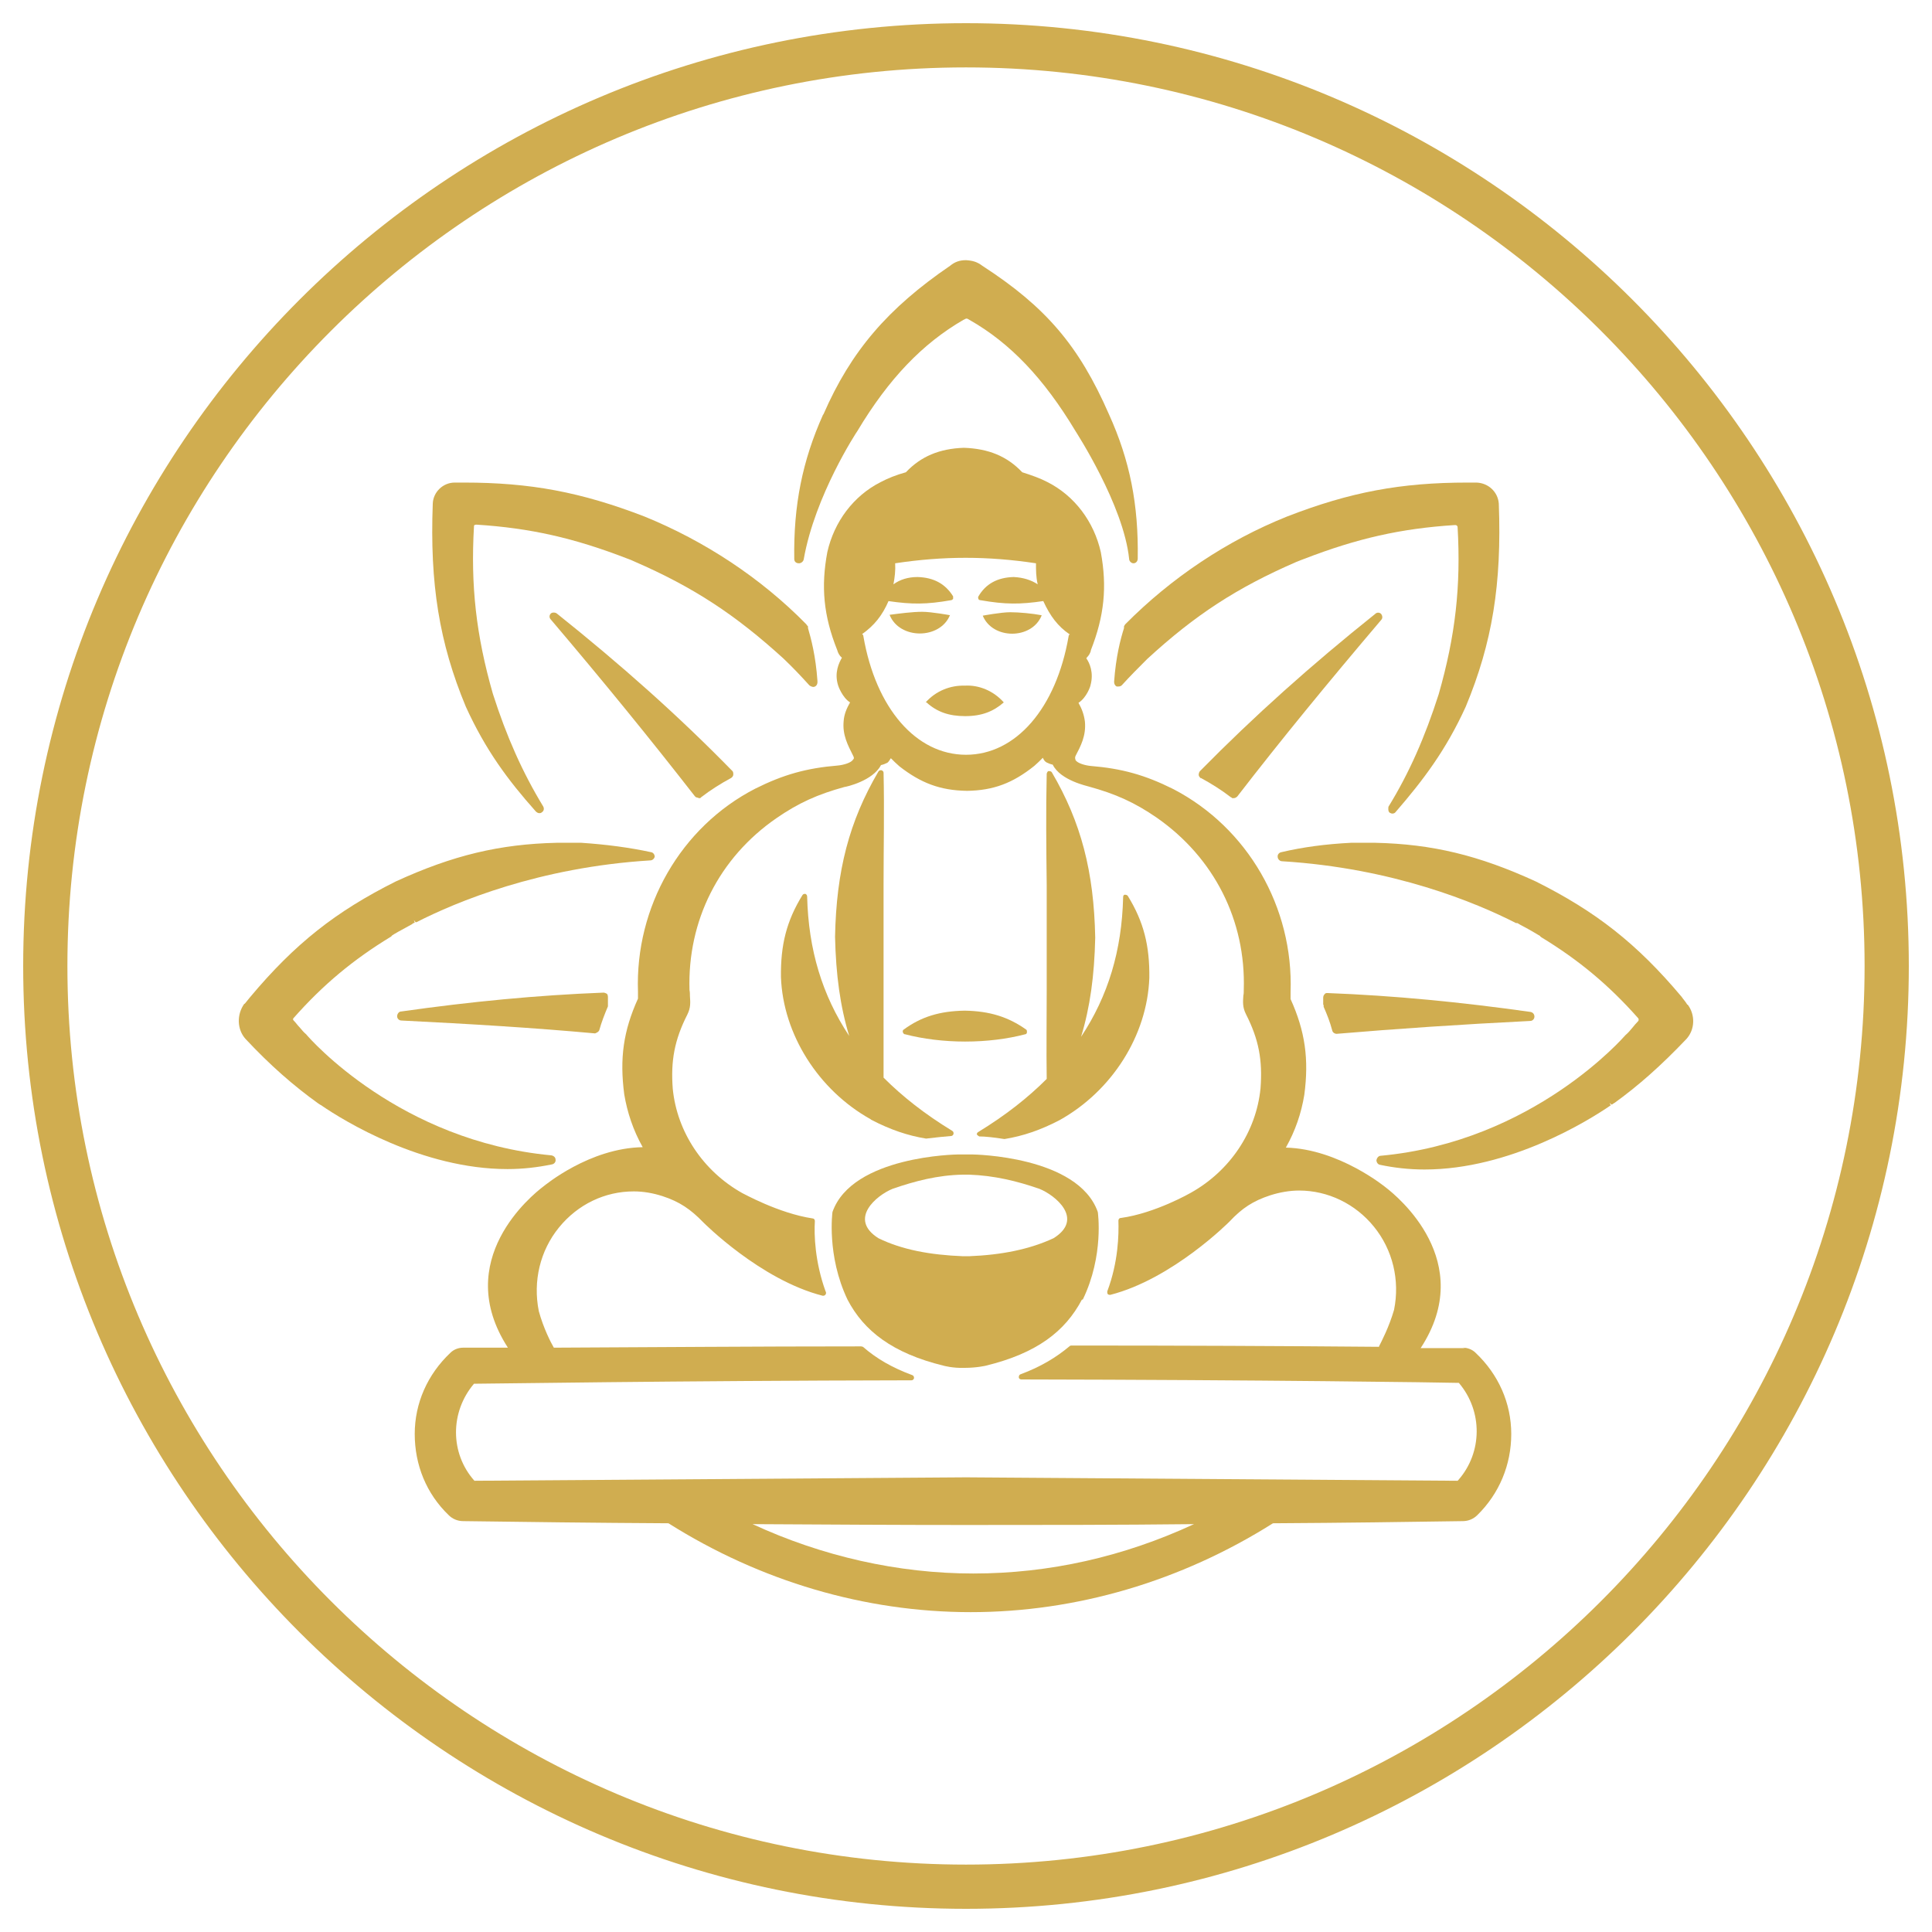 <?xml version="1.0" encoding="UTF-8"?><svg id="Layer_1" xmlns="http://www.w3.org/2000/svg" viewBox="0 0 45 45"><defs><style>.cls-1{fill:#d0ad50;}</style></defs><g><path class="cls-1" d="m21.58,16.36c.24.22.52.32.9.32,0,0,0,0,0,0,0,0,0,0,0,0,.39,0,.66-.11.9-.32-.24-.27-.58-.41-.91-.39-.33-.01-.67.12-.91.39Z"/><path class="cls-1" d="m22.13,14.33s-.43-.08-.65-.08c-.23,0-.53.04-.76.07.23.58,1.18.58,1.41,0Z"/><path class="cls-1" d="m24.26,14.33c-.21-.04-.52-.07-.73-.07-.21,0-.64.08-.64.08.23.56,1.14.56,1.37,0Z"/><path class="cls-1" d="m19.17,9.66c-.48,1.07-.69,2.11-.67,3.36,0,.06.04.1.11.1.05,0,.1-.04.11-.09.26-1.49,1.24-2.98,1.25-2.99.73-1.22,1.52-2.04,2.47-2.59.03-.01.05-.03.07-.03.02,0,.04.01.07.03.95.54,1.73,1.36,2.47,2.59.01.02,1.12,1.72,1.25,2.98,0,.05.05.1.1.1h0c.06,0,.1-.05.1-.11.02-1.25-.18-2.28-.67-3.36-.7-1.6-1.47-2.5-2.95-3.46-.12-.09-.22-.12-.38-.13-.15,0-.26.04-.37.13-1.45.99-2.31,1.99-2.95,3.46Z"/><path class="cls-1" d="m30.83,23.4s0,.03,0,.05c.08.18.15.36.2.55.01.05.06.08.1.08,0,0,0,0,0,0,1.42-.12,2.9-.22,4.51-.3.06,0,.1-.05.1-.1,0-.06-.04-.1-.09-.11-1.63-.23-3.17-.38-4.73-.44-.03,0-.05,0-.07.03-.02.02-.03.05-.03.08,0,.02,0,.03,0,.05,0,.02,0,.04,0,.05v.07Z"/><path class="cls-1" d="m27.97,18.12c.24.13.48.28.7.45.01,0,.02.01.03.02h0s.02,0,.04,0c.03,0,.06-.02.08-.04,1.01-1.31,2.11-2.65,3.35-4.11.04-.04.03-.1,0-.14-.04-.04-.1-.04-.14,0-1.49,1.19-2.82,2.38-4.08,3.66-.02.02-.03.06-.03.09,0,.03.03.06.05.08Z"/><path class="cls-1" d="m37.59,25.7c.57-.41,1.1-.88,1.69-1.5.2-.22.21-.56.03-.8h-.01c-.04-.07-.09-.12-.13-.18-1.04-1.24-2-1.99-3.4-2.69-1.33-.61-2.41-.87-3.74-.9-.05,0-.1,0-.15,0h-.01s-.01,0-.01,0c-.13,0-.26,0-.39,0-.59.03-1.12.1-1.63.22-.05.01-.09.06-.08.11,0,.05.05.1.1.1,2.6.16,4.53.97,5.45,1.44,0,0,.01,0,.01,0h.02s.02.01.02.01l.05.03c.27.14.42.24.46.26,0,.01.02.02.03.03.87.53,1.57,1.11,2.26,1.89.01.02.01.04,0,.06-.05.05-.1.11-.14.16-.05.06-.1.12-.16.17-.02.02-2.13,2.48-5.7,2.81-.05,0-.09.05-.1.1,0,.05.03.1.08.11.33.07.68.11,1.04.11,1.99,0,3.82-1.14,4.33-1.49h.01s-.03-.06-.03-.06l.05.04.06-.04Z"/><path class="cls-1" d="m14.14,23.15s-.05-.03-.08-.03c-1.55.06-3.1.21-4.72.44-.05,0-.09.06-.09.11,0,.06.05.1.1.1,1.61.08,3.09.17,4.51.3h0s.09-.03.1-.08c.05-.18.12-.36.2-.55,0-.02,0-.03,0-.05v-.07s0-.03,0-.05c0-.02,0-.03,0-.05,0-.03-.01-.06-.03-.08Z"/><path class="cls-1" d="m16.26,18.59s.03,0,.04,0c0,0,.02,0,.03-.02.22-.17.46-.32.7-.45.03-.02.05-.05.05-.08,0-.03,0-.07-.03-.09-1.25-1.28-2.59-2.47-4.08-3.66-.04-.03-.11-.03-.14,0-.04.04-.04.1,0,.14,1.24,1.46,2.33,2.8,3.35,4.11.02.03.05.04.09.04Z"/><path class="cls-1" d="m18.86,15.97s.05.03.08.03h0c.06,0,.1-.05.1-.11,0,0,0-.02,0-.03-.04-.58-.15-.99-.22-1.23v-.04s-.03-.03-.04-.05c-1.06-1.08-2.37-1.94-3.77-2.51-1.48-.57-2.66-.79-4.2-.79-.07,0-.14,0-.22,0-.27,0-.5.22-.51.49-.07,1.87.15,3.24.77,4.73.46,1.01.98,1.71,1.63,2.44.02.02.05.04.08.04.02,0,.04,0,.06-.02.05-.03.06-.09.03-.14-.48-.79-.85-1.62-1.17-2.62-.39-1.36-.52-2.52-.44-3.9,0-.01,0-.02.01-.03,0,0,.02-.01.05-.01,1.25.08,2.27.31,3.51.79.03.01.05.02.08.03l.09.04c1.38.6,2.35,1.24,3.47,2.26.21.2.4.4.59.61Z"/><path class="cls-1" d="m32.34,18.79s-.02.11.03.14c.02.01.04.02.06.02.03,0,.06-.01.08-.04.64-.74,1.17-1.44,1.63-2.45.62-1.49.84-2.86.77-4.73-.02-.27-.24-.48-.52-.49-.07,0-.14,0-.21,0-1.55,0-2.73.22-4.2.79-1.4.56-2.7,1.43-3.77,2.51-.01.01-.02.03-.03.05v.04c-.08.25-.19.67-.23,1.25,0,.05.02.09.06.11.01,0,.03,0,.04,0,.03,0,.06-.01.08-.03.19-.21.39-.41.59-.61,1.12-1.03,2.09-1.66,3.47-2.26l.1-.04s.05-.02.08-.03c1.24-.48,2.26-.71,3.51-.79.02,0,.04,0,.05.01,0,0,.02.02.02.03.08,1.38-.05,2.54-.44,3.9-.32,1-.69,1.84-1.17,2.62Z"/><path class="cls-1" d="m15.25,19.96c0-.05-.03-.1-.08-.11-.51-.11-1.04-.18-1.63-.22-.13,0-.26,0-.39,0h-.03s-.1,0-.15,0c-1.33.03-2.42.29-3.75.9-1.4.7-2.35,1.45-3.39,2.69-.04.05-.09.11-.13.16h-.01c-.18.25-.17.6.03.82.58.62,1.12,1.09,1.69,1.5l.06.04s0,0,.01,0h0s.01.01.01.01c.51.35,2.34,1.48,4.33,1.48.36,0,.7-.04,1.04-.11.05-.01.09-.06.08-.11,0-.05-.04-.09-.1-.1-3.53-.33-5.62-2.71-5.71-2.82-.05-.04-.1-.1-.15-.16-.05-.05-.09-.11-.14-.16-.02-.02-.02-.04,0-.06.69-.78,1.39-1.36,2.26-1.89.01,0,.02-.02.03-.03.04-.03.2-.12.46-.26l.04-.03s.02,0,.03-.01l-.02-.06h0s.04.05.04.05c0,0,.02,0,.02,0,.92-.47,2.85-1.28,5.45-1.44.05,0,.1-.05.1-.1Z"/><path class="cls-1" d="m20.29,26.08c.44.23.85.37,1.28.44,0,0,0,0,0,0,0,0,0,0,0,0,.25-.03.45-.05.58-.06.03,0,.05-.02.06-.05,0-.03,0-.05-.03-.07-.64-.39-1.16-.8-1.6-1.24,0-.68,0-1.38,0-2.05,0-.41,0-.82,0-1.23,0-.41,0-.82,0-1.23,0-.85.02-1.73,0-2.59,0-.03-.02-.05-.05-.06-.03,0-.05,0-.07.03-.68,1.16-.98,2.31-1.01,3.85.02.89.12,1.62.33,2.31-.63-.95-.95-2.01-.98-3.25,0-.03-.02-.05-.04-.06-.03,0-.05,0-.07.03-.37.6-.51,1.16-.5,1.91.05,1.33.87,2.63,2.09,3.31Z"/><path class="cls-1" d="m34.13,31.4h-.15s-.89,0-.89,0c1.32-2.02-.55-3.54-.81-3.74,0,0,0,0,0,0,0,0,0,0,0,0h0s-1.09-.9-2.33-.93c.22-.39.36-.8.43-1.23.11-.83.02-1.48-.32-2.23,0-.05,0-.11,0-.16.07-1.98-1-3.83-2.73-4.73-.66-.33-1.2-.48-1.93-.54-.11-.01-.31-.06-.35-.14,0-.02-.02-.04,0-.09.12-.23.25-.47.22-.8-.02-.16-.07-.3-.15-.44.19-.12.28-.39.28-.41.08-.29-.02-.52-.1-.63h.01s0-.01,0-.01c0,0,0,0,0,0,0,0,0,0,0,0,.05-.05.09-.11.1-.18,0,0,0,0,0,0,.31-.79.38-1.47.23-2.28-.16-.71-.61-1.31-1.24-1.63-.17-.09-.37-.16-.59-.23-.35-.37-.78-.55-1.36-.57-.57.02-1,.2-1.35.57-.22.06-.42.14-.59.23-.63.32-1.08.92-1.24,1.63-.15.8-.09,1.48.23,2.28,0,0,0,0,0,0,.02.07.05.13.11.18,0,0,0,0,0,0,0,0,0,0,0,0h0c-.07.12-.18.35-.09.64,0,.01.1.29.28.4-.08.14-.14.28-.15.44-.03.32.1.56.22.8.03.05.02.08,0,.09-.04.08-.24.13-.35.14-.73.06-1.27.21-1.93.54-1.73.89-2.8,2.75-2.73,4.73,0,.05,0,.11,0,.16-.34.75-.43,1.39-.32,2.23.07.42.21.84.43,1.23-1.24.02-2.28.89-2.32.92,0,0,0,0,0,0-.25.19-2.14,1.71-.82,3.75-.3,0-.59,0-.89,0h-.15c-.11,0-.22.04-.3.12-.53.5-.83,1.17-.83,1.89,0,.72.27,1.39.79,1.89.09.09.21.14.34.14,1.47.02,3.03.04,4.78.05,2.14,1.35,4.58,2.07,7.04,2.07s4.9-.72,7.04-2.07c1.68-.01,3.09-.03,4.42-.05.13,0,.25-.05.34-.14.51-.5.79-1.17.79-1.89,0-.72-.3-1.39-.83-1.89-.08-.08-.19-.12-.3-.12Zm-9.8-17.45h0s0,0,0,0h0Zm-3.64.05c.55.08.89.08,1.46-.02.02,0,.04-.02.05-.03,0-.02,0-.04,0-.06-.18-.29-.45-.44-.83-.45-.22,0-.41.06-.56.17.03-.16.05-.32.04-.49,1.13-.17,2.15-.17,3.28,0,0,.16,0,.32.04.49-.15-.1-.34-.16-.56-.17-.38.01-.65.16-.82.45-.01.02-.01.04,0,.06,0,.02.03.03.05.03.57.1.92.1,1.46.02.16.35.34.59.62.78-.02,0-.03.02-.03.04-.29,1.68-1.23,2.76-2.39,2.76v.06s0,0,0,0h0s0-.06,0-.06h0c-1.16,0-2.1-1.08-2.39-2.76,0-.02-.01-.04-.03-.05.28-.2.47-.43.62-.78Zm1.98,22.65c-1.75,0-3.52-.4-5.14-1.15,1.74.01,3.36.02,4.96.02,1.76,0,3.55,0,5.32-.02-1.64.76-3.37,1.15-5.14,1.15Zm-.18-2.18h0s0,0,0,0Zm11.46.02l-11.45-.08h0l-11.45.08c-.57-.64-.57-1.6-.01-2.26.38,0,4.56-.07,10.19-.08.03,0,.05-.02.06-.05,0-.03-.01-.06-.04-.07-.46-.17-.83-.38-1.15-.66-.01,0-.03-.01-.04-.01h0c-2.49,0-4.9.02-7.16.03,0,0,0,0,0,0-.07-.12-.24-.45-.35-.85-.14-.7.03-1.41.47-1.95.44-.54,1.07-.84,1.74-.84.23,0,.45.04.67.11.4.13.66.31.95.61.01.01,1.33,1.34,2.78,1.71,0,0,.01,0,.02,0,.03,0,.06-.03.06-.06,0-.01,0-.03-.01-.04-.25-.69-.27-1.32-.25-1.64,0-.03-.02-.06-.05-.06-.8-.12-1.63-.59-1.64-.59-.91-.51-1.52-1.42-1.62-2.43-.05-.65.04-1.14.34-1.73.08-.16.07-.28.06-.43,0-.04,0-.09-.01-.14-.05-1.62.69-3.08,2.02-4,.52-.36.97-.56,1.59-.73.03,0,.66-.14.85-.51.05-.01.1-.03.14-.05.04-.02.06-.07.09-.11.07.07.13.13.2.19.5.39.95.56,1.57.57h.01c.61-.01,1.06-.18,1.56-.58.07-.06.13-.12.2-.19.02.05.05.09.09.11.04.02.09.04.14.05.18.37.82.5.84.51.62.17,1.07.37,1.59.73,1.33.93,2.07,2.39,2.02,4,0,.05,0,.1-.01.14-.01.15-.02.27.06.43.3.59.39,1.07.34,1.73-.1,1.01-.71,1.92-1.62,2.43,0,0-.83.48-1.64.59-.03,0-.05.03-.05.06.01.32,0,.96-.26,1.65,0,.02,0,.04.01.06.02.02.04.02.06.02,1.45-.37,2.77-1.7,2.78-1.71.29-.31.55-.48.95-.61.22-.07.45-.11.67-.11.67,0,1.31.31,1.74.84.44.54.61,1.25.47,1.94-.12.41-.29.73-.35.85,0,0,0,0,0,.01-2.26-.02-4.67-.03-7.16-.03h0s-.03,0-.04.01c-.32.27-.69.49-1.15.66-.03.01-.04.04-.04.07s.03.05.06.05c5.63.01,9.82.07,10.19.08.56.66.55,1.62-.01,2.26Z"/><path class="cls-1" d="m22.75,26.42s.03.04.06.05c.13,0,.33.02.58.06,0,0,0,0,0,0,0,0,0,0,.01,0,.43-.07.84-.21,1.28-.44,1.22-.68,2.04-1.97,2.09-3.31.01-.75-.13-1.31-.5-1.91-.01-.02-.04-.03-.07-.03-.03,0-.04.03-.04.06-.03,1.24-.35,2.3-.98,3.25.21-.69.31-1.42.33-2.31-.03-1.54-.33-2.69-1.01-3.85-.01-.02-.04-.03-.07-.03-.03,0-.04.03-.05.06-.02.86-.01,1.74,0,2.59,0,.41,0,.82,0,1.24,0,.41,0,.82,0,1.23,0,.67-.01,1.37,0,2.05-.44.44-.96.85-1.6,1.24-.02.01-.03.04-.03.07Z"/><path class="cls-1" d="m21.08,24.09c.42.11.91.17,1.4.17h0c.5,0,.98-.06,1.4-.17.02,0,.04-.02.04-.05,0-.02,0-.05-.02-.06-.41-.29-.84-.43-1.43-.44-.58.01-1.01.14-1.42.44-.02.01-.03.04-.02.06,0,.02.02.04.04.05Z"/><path class="cls-1" d="m25.22,30.27h0s0,0,0,0c.5-1.03.35-2.04.35-2.04-.46-1.31-2.91-1.34-2.91-1.34h-.04s-.05,0-.14,0c-.09,0-.14,0-.14,0h-.04s-2.45.03-2.91,1.34c0,0-.14,1.01.35,2.04h0s0,0,0,0c.38.73,1.05,1.25,2.24,1.54,0,0,.21.06.49.05.28,0,.49-.05.49-.05,1.19-.29,1.85-.8,2.24-1.54Zm-.68-1.43c-.56.26-1.21.39-1.97.42h0s-.04,0-.07,0c-.02,0-.04,0-.07,0h0c-.76-.03-1.42-.15-1.97-.42-.71-.45-.04-1,.33-1.15.52-.18,1.05-.32,1.64-.33.03,0,.05,0,.07,0,.02,0,.05,0,.07,0,.59.02,1.12.15,1.64.33.37.15,1.05.7.33,1.15Z"/></g><path class="cls-1" d="m22.5,44.46C10.39,44.46.54,34.61.54,22.5S10.39.54,22.5.54s21.96,9.85,21.96,21.96-9.85,21.96-21.96,21.96Zm0-42.89C10.96,1.57,1.57,10.96,1.57,22.5s9.39,20.93,20.93,20.93,20.93-9.39,20.93-20.93S34.04,1.57,22.5,1.57Z"/></svg>